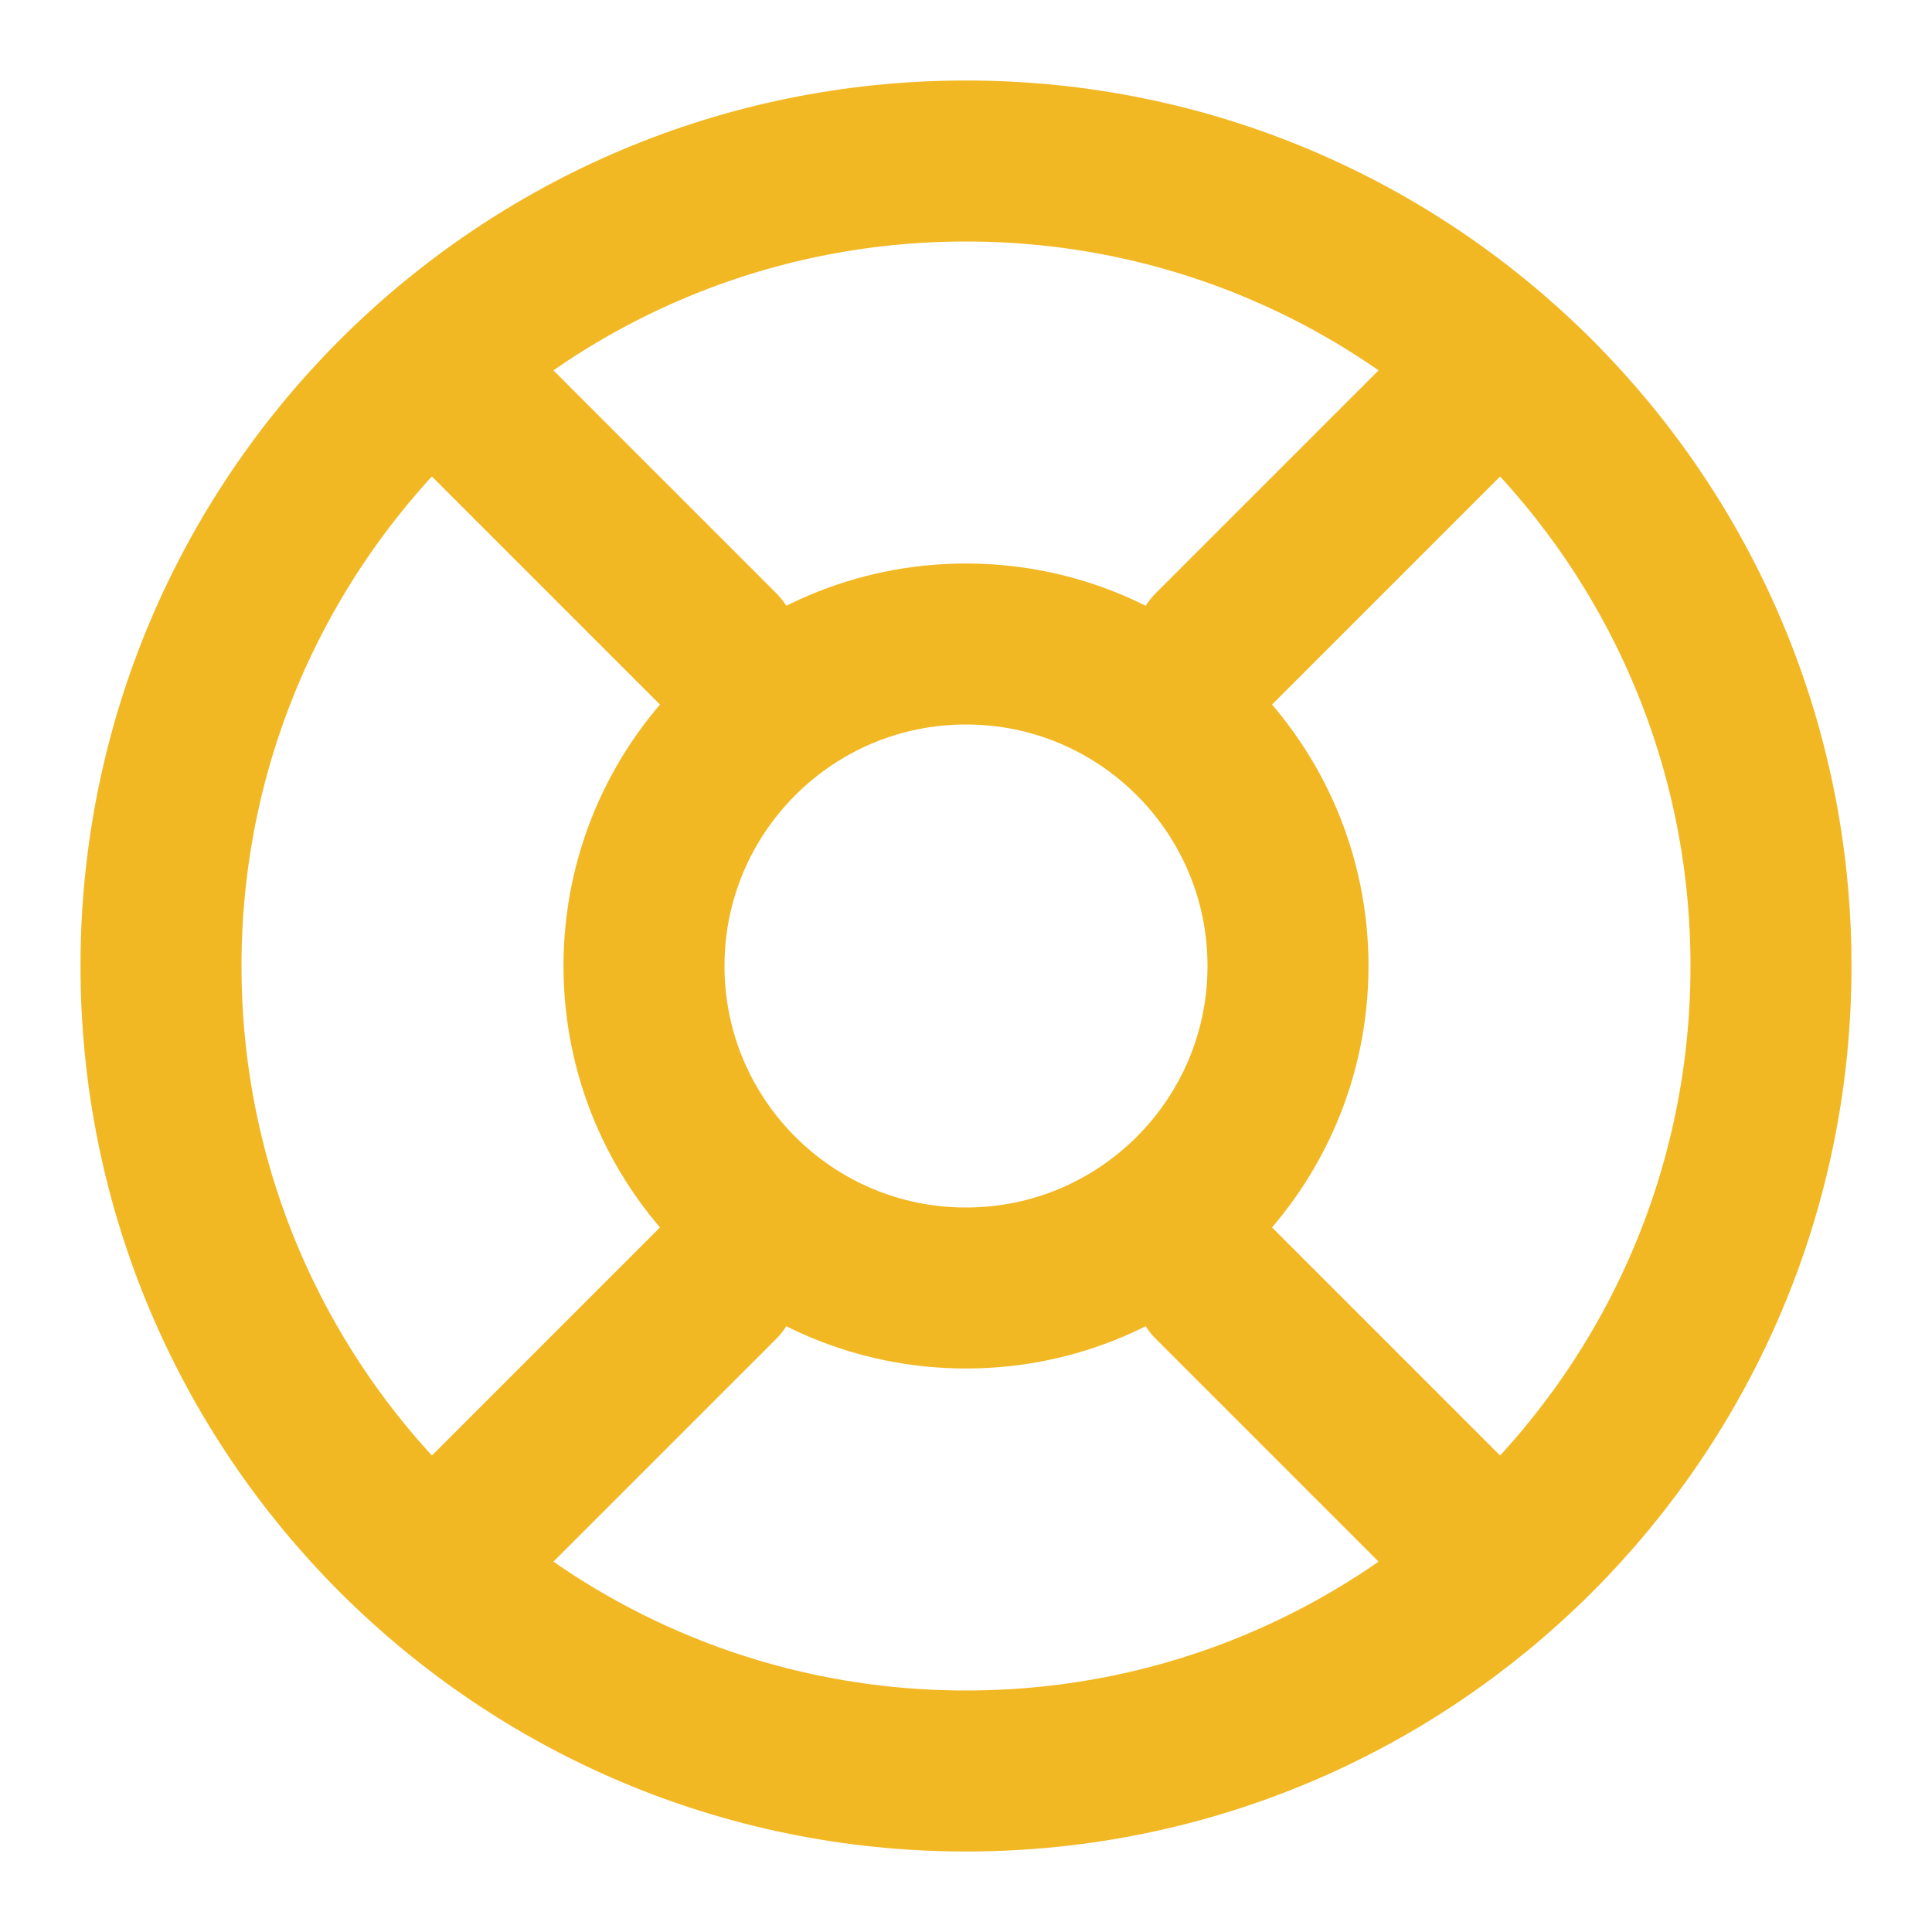 <svg width="24" height="24" viewBox="0 0 24 24" fill="none" xmlns="http://www.w3.org/2000/svg">
  <path d="M12 22C17.523 22 22 17.523 22 12C22 6.477 17.523 2 12 2C6.477 2 2 6.477 2 12C2 17.523 6.477 22 12 22Z" stroke="#F2B824" stroke-width="2" stroke-linecap="round" stroke-linejoin="round"/>
  <path d="M12 16C14.209 16 16 14.209 16 12C16 9.791 14.209 8 12 8C9.791 8 8 9.791 8 12C8 14.209 9.791 16 12 16Z" stroke="#F2B824" stroke-width="2" stroke-linecap="round" stroke-linejoin="round"/>
  <path d="M8.93 15.93L5.99 18.87" stroke="#F2B824" stroke-width="2" stroke-linecap="round" stroke-linejoin="round"/>
  <path d="M15.07 15.93L18.01 18.87" stroke="#F2B824" stroke-width="2" stroke-linecap="round" stroke-linejoin="round"/>
  <path d="M15.07 8.07L18.01 5.13" stroke="#F2B824" stroke-width="2" stroke-linecap="round" stroke-linejoin="round"/>
  <path d="M8.93 8.07L5.99 5.13" stroke="#F2B824" stroke-width="2" stroke-linecap="round" stroke-linejoin="round"/>
</svg> 